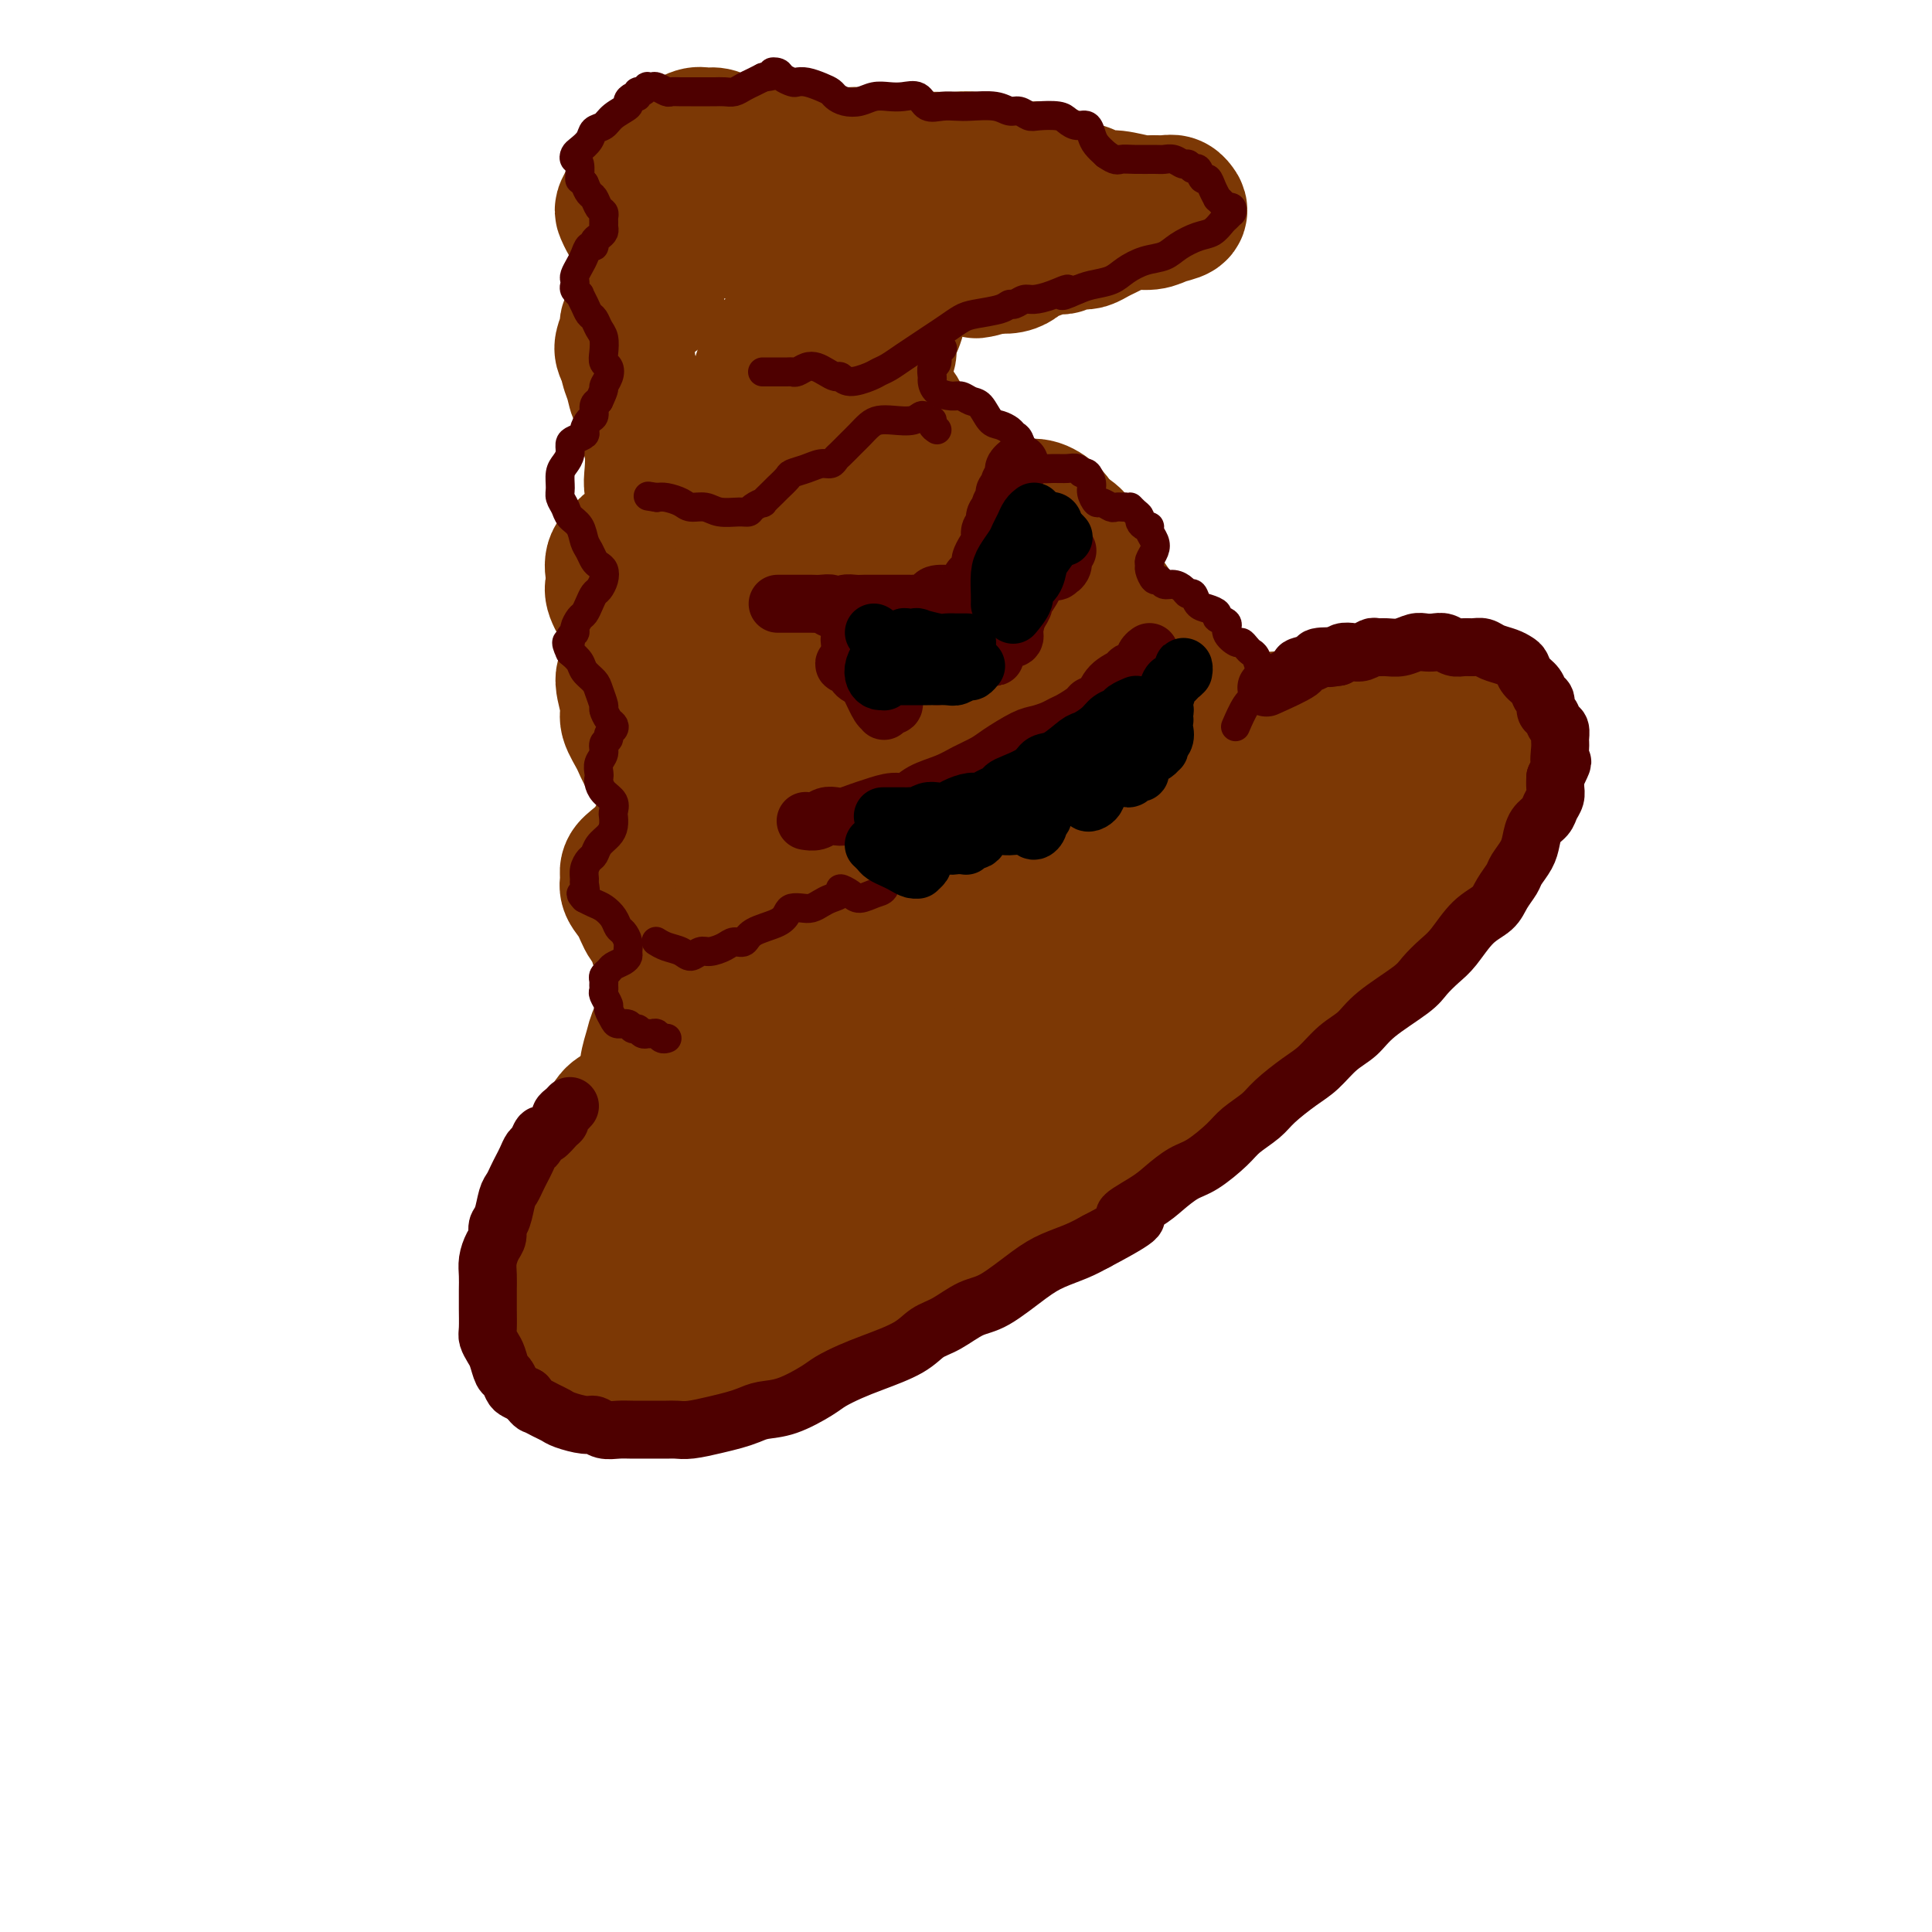<svg viewBox='0 0 400 400' version='1.1' xmlns='http://www.w3.org/2000/svg' xmlns:xlink='http://www.w3.org/1999/xlink'><g fill='none' stroke='rgb(124,56,5)' stroke-width='28' stroke-linecap='round' stroke-linejoin='round'><path d='M144,221c-0.245,0.445 -0.490,0.890 -1,1c-0.510,0.110 -1.284,-0.114 -2,0c-0.716,0.114 -1.375,0.568 -2,1c-0.625,0.432 -1.217,0.844 -2,1c-0.783,0.156 -1.757,0.058 -3,1c-1.243,0.942 -2.754,2.926 -4,4c-1.246,1.074 -2.225,1.238 -3,2c-0.775,0.762 -1.344,2.122 -2,3c-0.656,0.878 -1.398,1.275 -2,2c-0.602,0.725 -1.066,1.777 -2,3c-0.934,1.223 -2.340,2.617 -3,4c-0.660,1.383 -0.574,2.754 -1,4c-0.426,1.246 -1.364,2.367 -2,3c-0.636,0.633 -0.971,0.779 -1,2c-0.029,1.221 0.247,3.518 0,5c-0.247,1.482 -1.015,2.147 -1,3c0.015,0.853 0.815,1.892 1,3c0.185,1.108 -0.246,2.285 0,3c0.246,0.715 1.167,0.968 2,2c0.833,1.032 1.577,2.844 2,4c0.423,1.156 0.525,1.658 1,2c0.475,0.342 1.322,0.526 2,1c0.678,0.474 1.186,1.237 2,2c0.814,0.763 1.935,1.525 3,2c1.065,0.475 2.076,0.664 3,1c0.924,0.336 1.762,0.819 3,1c1.238,0.181 2.876,0.060 4,0c1.124,-0.060 1.734,-0.057 3,0c1.266,0.057 3.187,0.169 5,0c1.813,-0.169 3.518,-0.620 5,-1c1.482,-0.380 2.741,-0.690 4,-1'/><path d='M153,279c4.679,-0.536 2.876,-1.876 4,-3c1.124,-1.124 5.175,-2.031 8,-3c2.825,-0.969 4.423,-1.999 6,-3c1.577,-1.001 3.131,-1.972 5,-3c1.869,-1.028 4.053,-2.112 6,-3c1.947,-0.888 3.659,-1.580 6,-3c2.341,-1.420 5.313,-3.569 8,-5c2.687,-1.431 5.089,-2.143 7,-3c1.911,-0.857 3.331,-1.860 5,-3c1.669,-1.140 3.587,-2.418 6,-4c2.413,-1.582 5.320,-3.468 8,-5c2.680,-1.532 5.133,-2.710 7,-4c1.867,-1.290 3.148,-2.692 5,-4c1.852,-1.308 4.274,-2.520 6,-4c1.726,-1.480 2.756,-3.227 5,-5c2.244,-1.773 5.704,-3.574 8,-5c2.296,-1.426 3.430,-2.479 5,-4c1.570,-1.521 3.578,-3.511 5,-5c1.422,-1.489 2.258,-2.476 4,-4c1.742,-1.524 4.391,-3.584 6,-5c1.609,-1.416 2.179,-2.187 3,-3c0.821,-0.813 1.894,-1.669 3,-3c1.106,-1.331 2.247,-3.136 3,-4c0.753,-0.864 1.119,-0.785 2,-2c0.881,-1.215 2.279,-3.722 3,-5c0.721,-1.278 0.767,-1.325 1,-2c0.233,-0.675 0.654,-1.976 1,-3c0.346,-1.024 0.619,-1.769 1,-3c0.381,-1.231 0.872,-2.947 1,-4c0.128,-1.053 -0.106,-1.444 0,-2c0.106,-0.556 0.553,-1.278 1,-2'/><path d='M292,168c1.225,-3.627 0.288,-2.194 0,-2c-0.288,0.194 0.075,-0.850 0,-2c-0.075,-1.150 -0.587,-2.406 -1,-3c-0.413,-0.594 -0.727,-0.527 -1,-1c-0.273,-0.473 -0.506,-1.485 -1,-2c-0.494,-0.515 -1.250,-0.534 -2,-1c-0.750,-0.466 -1.495,-1.379 -2,-2c-0.505,-0.621 -0.768,-0.951 -1,-1c-0.232,-0.049 -0.431,0.182 -1,0c-0.569,-0.182 -1.508,-0.778 -2,-1c-0.492,-0.222 -0.539,-0.071 -1,0c-0.461,0.071 -1.337,0.060 -2,0c-0.663,-0.060 -1.111,-0.171 -2,0c-0.889,0.171 -2.217,0.622 -3,1c-0.783,0.378 -1.021,0.682 -2,1c-0.979,0.318 -2.699,0.650 -4,1c-1.301,0.350 -2.182,0.716 -3,1c-0.818,0.284 -1.574,0.484 -3,1c-1.426,0.516 -3.522,1.346 -5,2c-1.478,0.654 -2.337,1.132 -4,2c-1.663,0.868 -4.131,2.126 -6,3c-1.869,0.874 -3.139,1.365 -5,2c-1.861,0.635 -4.312,1.415 -6,2c-1.688,0.585 -2.614,0.974 -5,2c-2.386,1.026 -6.232,2.688 -9,4c-2.768,1.312 -4.457,2.275 -6,3c-1.543,0.725 -2.938,1.211 -5,2c-2.062,0.789 -4.790,1.882 -7,3c-2.210,1.118 -3.903,2.263 -7,4c-3.097,1.737 -7.599,4.068 -11,6c-3.401,1.932 -5.700,3.466 -8,5'/><path d='M177,198c-5.317,2.985 -5.610,2.947 -7,4c-1.390,1.053 -3.876,3.197 -7,6c-3.124,2.803 -6.884,6.264 -10,9c-3.116,2.736 -5.586,4.747 -8,7c-2.414,2.253 -4.771,4.748 -7,7c-2.229,2.252 -4.331,4.262 -6,6c-1.669,1.738 -2.905,3.203 -4,5c-1.095,1.797 -2.048,3.926 -3,6c-0.952,2.074 -1.901,4.094 -2,6c-0.099,1.906 0.652,3.697 1,5c0.348,1.303 0.292,2.117 2,3c1.708,0.883 5.179,1.833 8,2c2.821,0.167 4.993,-0.451 8,-1c3.007,-0.549 6.849,-1.030 11,-2c4.151,-0.970 8.612,-2.431 13,-4c4.388,-1.569 8.705,-3.247 16,-7c7.295,-3.753 17.570,-9.580 25,-14c7.430,-4.420 12.015,-7.433 17,-11c4.985,-3.567 10.369,-7.689 15,-11c4.631,-3.311 8.508,-5.811 13,-10c4.492,-4.189 9.599,-10.068 13,-14c3.401,-3.932 5.096,-5.919 6,-8c0.904,-2.081 1.017,-4.256 1,-6c-0.017,-1.744 -0.165,-3.057 -1,-4c-0.835,-0.943 -2.359,-1.516 -4,-2c-1.641,-0.484 -3.400,-0.877 -8,0c-4.600,0.877 -12.042,3.025 -18,5c-5.958,1.975 -10.432,3.777 -15,6c-4.568,2.223 -9.230,4.868 -16,8c-6.770,3.132 -15.649,6.752 -23,11c-7.351,4.248 -13.176,9.124 -19,14'/><path d='M168,214c-5.124,4.153 -8.435,7.535 -12,11c-3.565,3.465 -7.385,7.012 -10,10c-2.615,2.988 -4.026,5.415 -5,8c-0.974,2.585 -1.510,5.327 -1,7c0.510,1.673 2.066,2.277 5,2c2.934,-0.277 7.246,-1.433 11,-3c3.754,-1.567 6.948,-3.544 13,-7c6.052,-3.456 14.960,-8.392 21,-12c6.040,-3.608 9.211,-5.888 13,-9c3.789,-3.112 8.196,-7.057 12,-10c3.804,-2.943 7.007,-4.884 10,-7c2.993,-2.116 5.778,-4.408 7,-7c1.222,-2.592 0.883,-5.483 0,-7c-0.883,-1.517 -2.310,-1.659 -5,-1c-2.690,0.659 -6.645,2.119 -11,4c-4.355,1.881 -9.112,4.184 -14,7c-4.888,2.816 -9.906,6.145 -15,11c-5.094,4.855 -10.263,11.238 -13,15c-2.737,3.762 -3.040,4.905 -3,6c0.040,1.095 0.425,2.143 1,3c0.575,0.857 1.339,1.523 5,0c3.661,-1.523 10.218,-5.236 15,-8c4.782,-2.764 7.788,-4.581 11,-7c3.212,-2.419 6.628,-5.440 9,-8c2.372,-2.560 3.699,-4.657 5,-6c1.301,-1.343 2.574,-1.930 2,-2c-0.574,-0.070 -2.996,0.376 -6,2c-3.004,1.624 -6.589,4.425 -10,7c-3.411,2.575 -6.649,4.924 -10,7c-3.351,2.076 -6.815,3.879 -10,6c-3.185,2.121 -6.093,4.561 -9,7'/><path d='M174,233c-7.295,4.504 -3.034,1.265 -2,0c1.034,-1.265 -1.159,-0.557 -2,-1c-0.841,-0.443 -0.331,-2.037 0,-3c0.331,-0.963 0.483,-1.295 1,-3c0.517,-1.705 1.399,-4.783 2,-7c0.601,-2.217 0.921,-3.575 1,-5c0.079,-1.425 -0.082,-2.918 0,-4c0.082,-1.082 0.407,-1.753 0,-2c-0.407,-0.247 -1.545,-0.071 -2,0c-0.455,0.071 -0.228,0.035 0,0'/><path d='M144,233c-1.098,0.486 -2.197,0.972 -3,1c-0.803,0.028 -1.311,-0.400 -2,-1c-0.689,-0.600 -1.559,-1.370 -2,-2c-0.441,-0.630 -0.455,-1.120 -1,-2c-0.545,-0.880 -1.622,-2.150 -2,-3c-0.378,-0.850 -0.056,-1.280 0,-2c0.056,-0.720 -0.153,-1.730 0,-3c0.153,-1.270 0.668,-2.802 1,-4c0.332,-1.198 0.482,-2.064 1,-3c0.518,-0.936 1.404,-1.943 2,-3c0.596,-1.057 0.903,-2.163 1,-3c0.097,-0.837 -0.017,-1.403 0,-2c0.017,-0.597 0.164,-1.224 0,-2c-0.164,-0.776 -0.638,-1.701 -1,-3c-0.362,-1.299 -0.610,-2.974 -1,-4c-0.390,-1.026 -0.921,-1.405 -1,-2c-0.079,-0.595 0.295,-1.405 0,-2c-0.295,-0.595 -1.257,-0.975 -2,-2c-0.743,-1.025 -1.266,-2.696 -2,-4c-0.734,-1.304 -1.678,-2.240 -2,-3c-0.322,-0.760 -0.021,-1.345 0,-2c0.021,-0.655 -0.236,-1.380 0,-2c0.236,-0.620 0.966,-1.135 2,-2c1.034,-0.865 2.372,-2.081 3,-3c0.628,-0.919 0.547,-1.542 1,-2c0.453,-0.458 1.439,-0.751 2,-1c0.561,-0.249 0.697,-0.453 1,-1c0.303,-0.547 0.772,-1.435 1,-2c0.228,-0.565 0.215,-0.806 0,-1c-0.215,-0.194 -0.633,-0.341 -1,-1c-0.367,-0.659 -0.684,-1.829 -1,-3'/><path d='M138,164c-0.377,-1.260 -0.320,-1.910 -1,-3c-0.680,-1.090 -2.096,-2.621 -3,-4c-0.904,-1.379 -1.297,-2.606 -2,-4c-0.703,-1.394 -1.716,-2.955 -2,-4c-0.284,-1.045 0.163,-1.576 0,-3c-0.163,-1.424 -0.935,-3.743 -1,-5c-0.065,-1.257 0.576,-1.454 1,-2c0.424,-0.546 0.631,-1.442 1,-2c0.369,-0.558 0.899,-0.779 1,-1c0.101,-0.221 -0.229,-0.444 0,-1c0.229,-0.556 1.016,-1.445 1,-2c-0.016,-0.555 -0.835,-0.775 -1,-1c-0.165,-0.225 0.324,-0.455 0,-1c-0.324,-0.545 -1.459,-1.405 -2,-2c-0.541,-0.595 -0.486,-0.925 -1,-2c-0.514,-1.075 -1.595,-2.893 -2,-4c-0.405,-1.107 -0.135,-1.501 0,-2c0.135,-0.499 0.133,-1.103 0,-2c-0.133,-0.897 -0.397,-2.089 0,-3c0.397,-0.911 1.454,-1.542 2,-2c0.546,-0.458 0.581,-0.742 1,-1c0.419,-0.258 1.224,-0.491 2,-1c0.776,-0.509 1.525,-1.295 2,-2c0.475,-0.705 0.677,-1.331 1,-2c0.323,-0.669 0.767,-1.382 1,-2c0.233,-0.618 0.255,-1.141 0,-2c-0.255,-0.859 -0.787,-2.053 -1,-3c-0.213,-0.947 -0.109,-1.645 0,-3c0.109,-1.355 0.222,-3.365 0,-5c-0.222,-1.635 -0.778,-2.896 -1,-4c-0.222,-1.104 -0.111,-2.052 0,-3'/><path d='M134,86c-0.719,-3.864 -1.517,-3.525 -2,-4c-0.483,-0.475 -0.652,-1.764 -1,-3c-0.348,-1.236 -0.873,-2.419 -1,-3c-0.127,-0.581 0.146,-0.560 0,-1c-0.146,-0.440 -0.711,-1.341 -1,-2c-0.289,-0.659 -0.302,-1.076 0,-2c0.302,-0.924 0.920,-2.355 1,-3c0.080,-0.645 -0.378,-0.506 0,-1c0.378,-0.494 1.594,-1.623 2,-2c0.406,-0.377 0.004,-0.003 0,0c-0.004,0.003 0.391,-0.364 1,-1c0.609,-0.636 1.431,-1.539 2,-2c0.569,-0.461 0.886,-0.479 1,-1c0.114,-0.521 0.024,-1.543 0,-2c-0.024,-0.457 0.016,-0.348 0,-1c-0.016,-0.652 -0.088,-2.065 0,-3c0.088,-0.935 0.335,-1.392 0,-2c-0.335,-0.608 -1.254,-1.366 -2,-2c-0.746,-0.634 -1.321,-1.142 -2,-2c-0.679,-0.858 -1.462,-2.064 -2,-3c-0.538,-0.936 -0.831,-1.602 -1,-2c-0.169,-0.398 -0.214,-0.527 0,-1c0.214,-0.473 0.687,-1.290 1,-2c0.313,-0.710 0.465,-1.315 1,-2c0.535,-0.685 1.453,-1.451 2,-2c0.547,-0.549 0.725,-0.881 1,-1c0.275,-0.119 0.648,-0.023 1,0c0.352,0.023 0.682,-0.025 1,0c0.318,0.025 0.624,0.122 1,0c0.376,-0.122 0.822,-0.463 1,-1c0.178,-0.537 0.089,-1.268 0,-2'/><path d='M138,33c1.826,-1.685 1.893,-0.897 2,-1c0.107,-0.103 0.256,-1.096 1,-2c0.744,-0.904 2.084,-1.717 3,-2c0.916,-0.283 1.407,-0.035 2,0c0.593,0.035 1.287,-0.144 2,0c0.713,0.144 1.445,0.612 2,1c0.555,0.388 0.935,0.696 2,1c1.065,0.304 2.817,0.603 4,1c1.183,0.397 1.797,0.891 3,1c1.203,0.109 2.994,-0.167 4,0c1.006,0.167 1.228,0.778 2,1c0.772,0.222 2.094,0.055 3,0c0.906,-0.055 1.394,0.003 2,0c0.606,-0.003 1.328,-0.068 2,0c0.672,0.068 1.293,0.267 2,0c0.707,-0.267 1.499,-1.000 3,-1c1.501,-0.000 3.711,0.732 5,1c1.289,0.268 1.657,0.071 3,0c1.343,-0.071 3.662,-0.015 5,0c1.338,0.015 1.696,-0.011 3,0c1.304,0.011 3.556,0.059 5,0c1.444,-0.059 2.080,-0.226 3,0c0.920,0.226 2.123,0.845 3,1c0.877,0.155 1.428,-0.155 2,0c0.572,0.155 1.163,0.776 2,1c0.837,0.224 1.919,0.053 3,0c1.081,-0.053 2.163,0.013 3,0c0.837,-0.013 1.431,-0.107 2,0c0.569,0.107 1.115,0.413 2,1c0.885,0.587 2.110,1.453 3,2c0.890,0.547 1.445,0.773 2,1'/><path d='M223,39c3.703,1.090 1.960,0.814 2,1c0.040,0.186 1.863,0.835 3,1c1.137,0.165 1.590,-0.153 3,0c1.410,0.153 3.779,0.777 5,1c1.221,0.223 1.293,0.045 2,0c0.707,-0.045 2.048,0.044 3,0c0.952,-0.044 1.514,-0.219 2,0c0.486,0.219 0.897,0.833 1,1c0.103,0.167 -0.100,-0.114 0,0c0.100,0.114 0.504,0.622 0,1c-0.504,0.378 -1.917,0.626 -3,1c-1.083,0.374 -1.837,0.873 -3,1c-1.163,0.127 -2.735,-0.120 -4,0c-1.265,0.120 -2.224,0.607 -3,1c-0.776,0.393 -1.370,0.694 -2,1c-0.630,0.306 -1.298,0.618 -2,1c-0.702,0.382 -1.440,0.835 -2,1c-0.560,0.165 -0.941,0.043 -1,0c-0.059,-0.043 0.206,-0.008 0,0c-0.206,0.008 -0.881,-0.012 -1,0c-0.119,0.012 0.320,0.056 0,0c-0.320,-0.056 -1.400,-0.212 -2,0c-0.600,0.212 -0.722,0.792 -1,1c-0.278,0.208 -0.712,0.045 -1,0c-0.288,-0.045 -0.430,0.029 -1,0c-0.570,-0.029 -1.570,-0.162 -2,0c-0.430,0.162 -0.292,0.618 -1,1c-0.708,0.382 -2.262,0.690 -3,1c-0.738,0.310 -0.660,0.622 -1,1c-0.340,0.378 -1.097,0.822 -2,1c-0.903,0.178 -1.951,0.089 -3,0'/><path d='M206,55c-6.397,1.921 -3.389,0.724 -3,0c0.389,-0.724 -1.841,-0.974 -3,-1c-1.159,-0.026 -1.247,0.172 -2,0c-0.753,-0.172 -2.172,-0.714 -3,-1c-0.828,-0.286 -1.064,-0.314 -1,0c0.064,0.314 0.429,0.971 0,1c-0.429,0.029 -1.650,-0.571 -2,-1c-0.350,-0.429 0.172,-0.688 0,-1c-0.172,-0.312 -1.036,-0.676 -2,-1c-0.964,-0.324 -2.027,-0.609 -3,-1c-0.973,-0.391 -1.857,-0.887 -3,-1c-1.143,-0.113 -2.545,0.159 -4,0c-1.455,-0.159 -2.963,-0.747 -4,-1c-1.037,-0.253 -1.603,-0.169 -2,0c-0.397,0.169 -0.624,0.424 -1,0c-0.376,-0.424 -0.900,-1.526 -1,-2c-0.100,-0.474 0.225,-0.320 0,-1c-0.225,-0.680 -0.999,-2.193 -2,-3c-1.001,-0.807 -2.229,-0.907 -3,-1c-0.771,-0.093 -1.086,-0.180 -2,0c-0.914,0.180 -2.427,0.626 -4,1c-1.573,0.374 -3.207,0.677 -4,1c-0.793,0.323 -0.747,0.667 -1,1c-0.253,0.333 -0.806,0.654 -1,1c-0.194,0.346 -0.029,0.718 0,1c0.029,0.282 -0.077,0.474 0,1c0.077,0.526 0.335,1.387 1,2c0.665,0.613 1.735,0.979 3,1c1.265,0.021 2.725,-0.302 4,0c1.275,0.302 2.364,1.229 4,2c1.636,0.771 3.818,1.385 6,2'/><path d='M173,54c3.620,1.124 4.168,1.434 5,2c0.832,0.566 1.946,1.387 3,2c1.054,0.613 2.049,1.018 3,2c0.951,0.982 1.859,2.541 2,4c0.141,1.459 -0.484,2.817 -1,4c-0.516,1.183 -0.924,2.190 -1,3c-0.076,0.810 0.179,1.424 0,2c-0.179,0.576 -0.791,1.114 -1,2c-0.209,0.886 -0.015,2.121 0,3c0.015,0.879 -0.151,1.403 0,2c0.151,0.597 0.618,1.266 1,2c0.382,0.734 0.680,1.534 1,2c0.320,0.466 0.662,0.597 1,1c0.338,0.403 0.671,1.077 1,2c0.329,0.923 0.655,2.094 1,3c0.345,0.906 0.711,1.548 1,2c0.289,0.452 0.501,0.713 1,1c0.499,0.287 1.284,0.601 2,1c0.716,0.399 1.362,0.883 2,1c0.638,0.117 1.269,-0.135 2,0c0.731,0.135 1.561,0.656 2,1c0.439,0.344 0.487,0.512 1,1c0.513,0.488 1.491,1.297 2,2c0.509,0.703 0.548,1.299 1,2c0.452,0.701 1.317,1.507 2,2c0.683,0.493 1.185,0.674 2,1c0.815,0.326 1.945,0.797 3,1c1.055,0.203 2.035,0.137 3,0c0.965,-0.137 1.914,-0.345 3,0c1.086,0.345 2.310,1.241 3,2c0.690,0.759 0.845,1.379 1,2'/><path d='M219,109c5.122,3.059 3.428,2.708 3,3c-0.428,0.292 0.409,1.229 1,2c0.591,0.771 0.935,1.376 1,2c0.065,0.624 -0.148,1.269 0,2c0.148,0.731 0.656,1.550 1,2c0.344,0.450 0.525,0.533 1,1c0.475,0.467 1.244,1.318 2,2c0.756,0.682 1.497,1.195 2,2c0.503,0.805 0.766,1.901 1,3c0.234,1.099 0.437,2.199 1,3c0.563,0.801 1.484,1.303 2,2c0.516,0.697 0.626,1.591 1,2c0.374,0.409 1.010,0.334 2,1c0.990,0.666 2.333,2.075 3,3c0.667,0.925 0.657,1.368 1,2c0.343,0.632 1.037,1.452 2,2c0.963,0.548 2.195,0.823 3,1c0.805,0.177 1.185,0.256 2,1c0.815,0.744 2.067,2.153 3,3c0.933,0.847 1.548,1.131 2,2c0.452,0.869 0.741,2.323 1,3c0.259,0.677 0.490,0.577 1,1c0.510,0.423 1.301,1.369 2,2c0.699,0.631 1.308,0.945 2,1c0.692,0.055 1.469,-0.150 2,0c0.531,0.150 0.816,0.656 1,1c0.184,0.344 0.268,0.526 0,1c-0.268,0.474 -0.886,1.240 -1,2c-0.114,0.760 0.277,1.512 0,2c-0.277,0.488 -1.222,0.711 -2,1c-0.778,0.289 -1.389,0.645 -2,1'/><path d='M257,165c-1.027,1.579 -1.595,1.527 -2,2c-0.405,0.473 -0.648,1.472 -1,2c-0.352,0.528 -0.812,0.586 -1,1c-0.188,0.414 -0.102,1.183 0,2c0.102,0.817 0.220,1.681 0,2c-0.220,0.319 -0.777,0.091 -1,0c-0.223,-0.091 -0.111,-0.046 0,0'/><path d='M243,157c0.047,0.059 0.095,0.118 0,0c-0.095,-0.118 -0.331,-0.414 0,-1c0.331,-0.586 1.229,-1.464 2,-2c0.771,-0.536 1.414,-0.730 2,-1c0.586,-0.270 1.116,-0.616 2,-1c0.884,-0.384 2.123,-0.806 3,-1c0.877,-0.194 1.392,-0.160 3,0c1.608,0.160 4.310,0.445 6,0c1.690,-0.445 2.368,-1.622 3,-2c0.632,-0.378 1.219,0.042 2,0c0.781,-0.042 1.757,-0.546 3,-1c1.243,-0.454 2.754,-0.857 4,-1c1.246,-0.143 2.228,-0.024 3,0c0.772,0.024 1.332,-0.046 2,0c0.668,0.046 1.442,0.208 2,0c0.558,-0.208 0.900,-0.785 2,-1c1.100,-0.215 2.959,-0.069 4,0c1.041,0.069 1.266,0.061 2,0c0.734,-0.061 1.978,-0.176 3,0c1.022,0.176 1.821,0.643 3,1c1.179,0.357 2.739,0.606 4,1c1.261,0.394 2.222,0.935 3,1c0.778,0.065 1.374,-0.344 2,0c0.626,0.344 1.282,1.443 2,2c0.718,0.557 1.500,0.572 2,1c0.500,0.428 0.720,1.270 1,2c0.280,0.730 0.622,1.347 1,2c0.378,0.653 0.792,1.340 1,2c0.208,0.660 0.210,1.293 0,2c-0.210,0.707 -0.631,1.488 -1,2c-0.369,0.512 -0.684,0.756 -1,1'/><path d='M308,163c-0.479,1.123 -0.677,1.430 -1,2c-0.323,0.570 -0.771,1.401 -1,2c-0.229,0.599 -0.238,0.965 -1,2c-0.762,1.035 -2.277,2.739 -3,4c-0.723,1.261 -0.655,2.078 -1,3c-0.345,0.922 -1.104,1.950 -2,3c-0.896,1.050 -1.931,2.121 -3,3c-1.069,0.879 -2.174,1.565 -4,3c-1.826,1.435 -4.374,3.618 -6,5c-1.626,1.382 -2.329,1.963 -4,3c-1.671,1.037 -4.308,2.531 -6,4c-1.692,1.469 -2.437,2.913 -5,5c-2.563,2.087 -6.944,4.818 -10,7c-3.056,2.182 -4.786,3.814 -7,6c-2.214,2.186 -4.912,4.926 -7,7c-2.088,2.074 -3.564,3.484 -7,6c-3.436,2.516 -8.831,6.139 -13,9c-4.169,2.861 -7.114,4.958 -10,7c-2.886,2.042 -5.715,4.027 -9,6c-3.285,1.973 -7.025,3.934 -10,6c-2.975,2.066 -5.184,4.238 -9,7c-3.816,2.762 -9.239,6.116 -13,8c-3.761,1.884 -5.861,2.299 -7,3c-1.139,0.701 -1.316,1.689 -2,2c-0.684,0.311 -1.876,-0.056 -3,0c-1.124,0.056 -2.182,0.534 -1,-2c1.182,-2.534 4.604,-8.080 7,-12c2.396,-3.920 3.766,-6.216 6,-9c2.234,-2.784 5.332,-6.057 8,-9c2.668,-2.943 4.905,-5.555 9,-10c4.095,-4.445 10.047,-10.722 16,-17'/><path d='M209,217c6.905,-7.557 7.667,-8.449 10,-11c2.333,-2.551 6.236,-6.760 9,-10c2.764,-3.240 4.388,-5.510 6,-9c1.612,-3.490 3.211,-8.201 4,-11c0.789,-2.799 0.768,-3.687 0,-5c-0.768,-1.313 -2.284,-3.052 -4,-4c-1.716,-0.948 -3.631,-1.106 -6,-1c-2.369,0.106 -5.191,0.476 -11,3c-5.809,2.524 -14.604,7.201 -21,11c-6.396,3.799 -10.392,6.719 -14,9c-3.608,2.281 -6.829,3.923 -9,5c-2.171,1.077 -3.293,1.590 -3,1c0.293,-0.590 2.002,-2.284 4,-4c1.998,-1.716 4.285,-3.454 7,-6c2.715,-2.546 5.856,-5.900 9,-9c3.144,-3.100 6.289,-5.945 9,-9c2.711,-3.055 4.987,-6.321 7,-9c2.013,-2.679 3.765,-4.773 4,-6c0.235,-1.227 -1.045,-1.587 -3,-1c-1.955,0.587 -4.585,2.123 -8,4c-3.415,1.877 -7.617,4.096 -14,8c-6.383,3.904 -14.948,9.493 -20,13c-5.052,3.507 -6.589,4.934 -8,6c-1.411,1.066 -2.694,1.772 -3,2c-0.306,0.228 0.366,-0.024 2,-1c1.634,-0.976 4.229,-2.678 8,-6c3.771,-3.322 8.718,-8.263 14,-13c5.282,-4.737 10.900,-9.270 15,-13c4.100,-3.730 6.681,-6.658 9,-9c2.319,-2.342 4.377,-4.098 5,-5c0.623,-0.902 -0.188,-0.951 -1,-1'/><path d='M206,136c6.629,-6.674 -2.800,0.640 -9,5c-6.200,4.360 -9.171,5.765 -14,9c-4.829,3.235 -11.516,8.301 -16,12c-4.484,3.699 -6.766,6.030 -9,8c-2.234,1.970 -4.421,3.577 -5,4c-0.579,0.423 0.451,-0.338 2,-2c1.549,-1.662 3.617,-4.224 6,-7c2.383,-2.776 5.081,-5.765 8,-10c2.919,-4.235 6.058,-9.715 9,-14c2.942,-4.285 5.689,-7.373 7,-10c1.311,-2.627 1.188,-4.791 1,-6c-0.188,-1.209 -0.441,-1.462 -1,-2c-0.559,-0.538 -1.423,-1.360 -4,-1c-2.577,0.360 -6.866,1.904 -10,3c-3.134,1.096 -5.113,1.745 -7,2c-1.887,0.255 -3.680,0.115 -5,-1c-1.320,-1.115 -2.165,-3.206 -3,-5c-0.835,-1.794 -1.661,-3.292 -2,-7c-0.339,-3.708 -0.192,-9.628 0,-14c0.192,-4.372 0.430,-7.198 1,-10c0.570,-2.802 1.471,-5.582 2,-8c0.529,-2.418 0.685,-4.475 1,-6c0.315,-1.525 0.789,-2.518 1,-3c0.211,-0.482 0.159,-0.454 0,0c-0.159,0.454 -0.426,1.335 -1,3c-0.574,1.665 -1.454,4.115 -2,9c-0.546,4.885 -0.757,12.204 -1,21c-0.243,8.796 -0.519,19.069 0,28c0.519,8.931 1.832,16.520 3,22c1.168,5.480 2.191,8.851 3,11c0.809,2.149 1.405,3.074 2,4'/><path d='M163,171c1.456,5.396 1.096,0.384 1,-3c-0.096,-3.384 0.072,-5.142 0,-8c-0.072,-2.858 -0.384,-6.816 -1,-12c-0.616,-5.184 -1.535,-11.595 -2,-17c-0.465,-5.405 -0.476,-9.806 -1,-17c-0.524,-7.194 -1.562,-17.181 -2,-23c-0.438,-5.819 -0.276,-7.469 0,-9c0.276,-1.531 0.668,-2.944 1,-4c0.332,-1.056 0.605,-1.755 2,1c1.395,2.755 3.911,8.963 6,15c2.089,6.037 3.750,11.902 6,19c2.250,7.098 5.088,15.430 8,21c2.912,5.570 5.898,8.379 9,11c3.102,2.621 6.318,5.053 8,6c1.682,0.947 1.828,0.408 2,0c0.172,-0.408 0.368,-0.686 0,-2c-0.368,-1.314 -1.301,-3.663 -2,-6c-0.699,-2.337 -1.164,-4.660 -2,-9c-0.836,-4.340 -2.044,-10.695 -3,-15c-0.956,-4.305 -1.659,-6.560 -2,-8c-0.341,-1.440 -0.319,-2.065 0,-2c0.319,0.065 0.934,0.818 3,4c2.066,3.182 5.583,8.791 9,14c3.417,5.209 6.732,10.017 10,13c3.268,2.983 6.487,4.140 9,5c2.513,0.860 4.321,1.422 6,2c1.679,0.578 3.229,1.171 4,1c0.771,-0.171 0.763,-1.108 0,-2c-0.763,-0.892 -2.282,-1.740 -4,-3c-1.718,-1.260 -3.634,-2.931 -6,-5c-2.366,-2.069 -5.183,-4.534 -8,-7'/><path d='M214,131c-4.176,-4.323 -5.616,-6.630 -9,-10c-3.384,-3.370 -8.712,-7.803 -12,-10c-3.288,-2.197 -4.535,-2.159 -6,-2c-1.465,0.159 -3.146,0.437 -4,1c-0.854,0.563 -0.881,1.410 0,3c0.881,1.590 2.669,3.925 5,6c2.331,2.075 5.206,3.892 8,6c2.794,2.108 5.508,4.506 8,7c2.492,2.494 4.762,5.083 8,8c3.238,2.917 7.443,6.163 10,8c2.557,1.837 3.464,2.265 4,3c0.536,0.735 0.700,1.778 1,2c0.300,0.222 0.736,-0.376 1,-1c0.264,-0.624 0.355,-1.273 0,-3c-0.355,-1.727 -1.157,-4.530 -2,-6c-0.843,-1.470 -1.729,-1.605 -3,-1c-1.271,0.605 -2.929,1.951 -5,4c-2.071,2.049 -4.556,4.801 -7,8c-2.444,3.199 -4.849,6.844 -9,12c-4.151,5.156 -10.049,11.822 -14,16c-3.951,4.178 -5.957,5.869 -8,7c-2.043,1.131 -4.124,1.702 -6,2c-1.876,0.298 -3.548,0.323 -5,0c-1.452,-0.323 -2.686,-0.993 -4,-2c-1.314,-1.007 -2.709,-2.349 -4,-3c-1.291,-0.651 -2.479,-0.610 -3,0c-0.521,0.610 -0.374,1.788 -1,3c-0.626,1.212 -2.023,2.459 -3,4c-0.977,1.541 -1.532,3.376 -2,4c-0.468,0.624 -0.848,0.035 -1,0c-0.152,-0.035 -0.076,0.482 0,1'/><path d='M151,198c-0.932,2.246 0.240,1.860 1,2c0.760,0.140 1.110,0.806 2,2c0.890,1.194 2.322,2.916 3,4c0.678,1.084 0.602,1.530 1,2c0.398,0.470 1.270,0.963 2,1c0.730,0.037 1.319,-0.382 2,-1c0.681,-0.618 1.452,-1.436 2,-2c0.548,-0.564 0.871,-0.876 1,-1c0.129,-0.124 0.065,-0.062 0,0'/></g>
<g fill='none' stroke='rgb(78,0,0)' stroke-width='12' stroke-linecap='round' stroke-linejoin='round'><path d='M118,229c-0.305,0.336 -0.610,0.673 -1,1c-0.390,0.327 -0.864,0.646 -1,1c-0.136,0.354 0.066,0.743 0,1c-0.066,0.257 -0.399,0.383 -1,1c-0.601,0.617 -1.470,1.726 -2,2c-0.530,0.274 -0.719,-0.289 -1,0c-0.281,0.289 -0.653,1.428 -1,2c-0.347,0.572 -0.670,0.576 -1,1c-0.330,0.424 -0.666,1.266 -1,2c-0.334,0.734 -0.667,1.359 -1,2c-0.333,0.641 -0.668,1.298 -1,2c-0.332,0.702 -0.663,1.448 -1,2c-0.337,0.552 -0.682,0.909 -1,2c-0.318,1.091 -0.611,2.914 -1,4c-0.389,1.086 -0.875,1.434 -1,2c-0.125,0.566 0.110,1.348 0,2c-0.110,0.652 -0.565,1.172 -1,2c-0.435,0.828 -0.849,1.963 -1,3c-0.151,1.037 -0.040,1.976 0,3c0.040,1.024 0.010,2.133 0,3c-0.010,0.867 0.000,1.493 0,2c-0.000,0.507 -0.011,0.897 0,2c0.011,1.103 0.044,2.919 0,4c-0.044,1.081 -0.167,1.426 0,2c0.167,0.574 0.622,1.376 1,2c0.378,0.624 0.678,1.070 1,2c0.322,0.930 0.666,2.343 1,3c0.334,0.657 0.656,0.558 1,1c0.344,0.442 0.708,1.427 1,2c0.292,0.573 0.512,0.735 1,1c0.488,0.265 1.244,0.632 2,1'/><path d='M109,289c1.442,1.952 1.549,1.834 2,2c0.451,0.166 1.248,0.618 2,1c0.752,0.382 1.461,0.695 2,1c0.539,0.305 0.910,0.604 2,1c1.090,0.396 2.899,0.891 4,1c1.101,0.109 1.495,-0.167 2,0c0.505,0.167 1.122,0.777 2,1c0.878,0.223 2.017,0.060 3,0c0.983,-0.060 1.812,-0.015 3,0c1.188,0.015 2.736,0.001 4,0c1.264,-0.001 2.242,0.011 3,0c0.758,-0.011 1.294,-0.044 2,0c0.706,0.044 1.580,0.166 3,0c1.420,-0.166 3.385,-0.620 5,-1c1.615,-0.380 2.880,-0.686 4,-1c1.120,-0.314 2.094,-0.636 3,-1c0.906,-0.364 1.743,-0.769 3,-1c1.257,-0.231 2.934,-0.288 5,-1c2.066,-0.712 4.520,-2.080 6,-3c1.480,-0.920 1.984,-1.391 3,-2c1.016,-0.609 2.542,-1.355 4,-2c1.458,-0.645 2.847,-1.188 5,-2c2.153,-0.812 5.069,-1.891 7,-3c1.931,-1.109 2.876,-2.247 4,-3c1.124,-0.753 2.428,-1.122 4,-2c1.572,-0.878 3.414,-2.266 5,-3c1.586,-0.734 2.917,-0.816 5,-2c2.083,-1.184 4.919,-3.472 7,-5c2.081,-1.528 3.406,-2.296 5,-3c1.594,-0.704 3.455,-1.344 5,-2c1.545,-0.656 2.772,-1.328 4,-2'/><path d='M227,257c12.770,-6.711 7.194,-4.990 6,-5c-1.194,-0.010 1.994,-1.753 4,-3c2.006,-1.247 2.829,-2.000 4,-3c1.171,-1.000 2.691,-2.249 4,-3c1.309,-0.751 2.407,-1.004 4,-2c1.593,-0.996 3.682,-2.735 5,-4c1.318,-1.265 1.864,-2.056 3,-3c1.136,-0.944 2.862,-2.041 4,-3c1.138,-0.959 1.687,-1.778 3,-3c1.313,-1.222 3.390,-2.846 5,-4c1.610,-1.154 2.753,-1.839 4,-3c1.247,-1.161 2.598,-2.800 4,-4c1.402,-1.200 2.854,-1.963 4,-3c1.146,-1.037 1.986,-2.348 4,-4c2.014,-1.652 5.202,-3.646 7,-5c1.798,-1.354 2.204,-2.067 3,-3c0.796,-0.933 1.980,-2.087 3,-3c1.020,-0.913 1.874,-1.585 3,-3c1.126,-1.415 2.524,-3.571 4,-5c1.476,-1.429 3.029,-2.129 4,-3c0.971,-0.871 1.360,-1.913 2,-3c0.640,-1.087 1.533,-2.220 2,-3c0.467,-0.780 0.510,-1.206 1,-2c0.490,-0.794 1.426,-1.956 2,-3c0.574,-1.044 0.784,-1.970 1,-3c0.216,-1.030 0.436,-2.163 1,-3c0.564,-0.837 1.472,-1.379 2,-2c0.528,-0.621 0.678,-1.321 1,-2c0.322,-0.679 0.818,-1.337 1,-2c0.182,-0.663 0.052,-1.332 0,-2c-0.052,-0.668 -0.026,-1.334 0,-2'/><path d='M322,161c2.237,-4.699 1.328,-2.946 1,-3c-0.328,-0.054 -0.077,-1.917 0,-3c0.077,-1.083 -0.022,-1.388 0,-2c0.022,-0.612 0.164,-1.530 0,-2c-0.164,-0.470 -0.636,-0.492 -1,-1c-0.364,-0.508 -0.621,-1.501 -1,-2c-0.379,-0.499 -0.879,-0.504 -1,-1c-0.121,-0.496 0.136,-1.485 0,-2c-0.136,-0.515 -0.666,-0.558 -1,-1c-0.334,-0.442 -0.473,-1.284 -1,-2c-0.527,-0.716 -1.443,-1.305 -2,-2c-0.557,-0.695 -0.754,-1.497 -1,-2c-0.246,-0.503 -0.541,-0.709 -1,-1c-0.459,-0.291 -1.081,-0.667 -2,-1c-0.919,-0.333 -2.133,-0.624 -3,-1c-0.867,-0.376 -1.387,-0.836 -2,-1c-0.613,-0.164 -1.319,-0.030 -2,0c-0.681,0.030 -1.337,-0.044 -2,0c-0.663,0.044 -1.331,0.207 -2,0c-0.669,-0.207 -1.337,-0.784 -2,-1c-0.663,-0.216 -1.322,-0.072 -2,0c-0.678,0.072 -1.376,0.072 -2,0c-0.624,-0.072 -1.175,-0.216 -2,0c-0.825,0.216 -1.926,0.794 -3,1c-1.074,0.206 -2.122,0.041 -3,0c-0.878,-0.041 -1.587,0.041 -2,0c-0.413,-0.041 -0.531,-0.204 -1,0c-0.469,0.204 -1.291,0.776 -2,1c-0.709,0.224 -1.306,0.099 -2,0c-0.694,-0.099 -1.484,-0.171 -2,0c-0.516,0.171 -0.758,0.586 -1,1'/><path d='M277,136c-3.140,0.476 -0.989,0.167 -1,0c-0.011,-0.167 -2.183,-0.191 -3,0c-0.817,0.191 -0.280,0.598 -1,1c-0.720,0.402 -2.698,0.798 -3,1c-0.302,0.202 1.073,0.208 0,1c-1.073,0.792 -4.592,2.369 -6,3c-1.408,0.631 -0.704,0.315 0,0'/></g>
<g fill='none' stroke='rgb(78,0,0)' stroke-width='6' stroke-linecap='round' stroke-linejoin='round'><path d='M138,215c0.089,-0.030 0.177,-0.061 0,0c-0.177,0.061 -0.621,0.212 -1,0c-0.379,-0.212 -0.693,-0.788 -1,-1c-0.307,-0.212 -0.607,-0.061 -1,0c-0.393,0.061 -0.879,0.031 -1,0c-0.121,-0.031 0.123,-0.065 0,0c-0.123,0.065 -0.614,0.228 -1,0c-0.386,-0.228 -0.666,-0.848 -1,-1c-0.334,-0.152 -0.720,0.162 -1,0c-0.280,-0.162 -0.452,-0.802 -1,-1c-0.548,-0.198 -1.471,0.045 -2,0c-0.529,-0.045 -0.664,-0.379 -1,-1c-0.336,-0.621 -0.875,-1.528 -1,-2c-0.125,-0.472 0.163,-0.508 0,-1c-0.163,-0.492 -0.777,-1.441 -1,-2c-0.223,-0.559 -0.057,-0.727 0,-1c0.057,-0.273 0.003,-0.651 0,-1c-0.003,-0.349 0.044,-0.671 0,-1c-0.044,-0.329 -0.180,-0.666 0,-1c0.180,-0.334 0.675,-0.666 1,-1c0.325,-0.334 0.480,-0.670 1,-1c0.520,-0.330 1.404,-0.656 2,-1c0.596,-0.344 0.903,-0.707 1,-1c0.097,-0.293 -0.015,-0.515 0,-1c0.015,-0.485 0.156,-1.233 0,-2c-0.156,-0.767 -0.608,-1.553 -1,-2c-0.392,-0.447 -0.724,-0.553 -1,-1c-0.276,-0.447 -0.497,-1.233 -1,-2c-0.503,-0.767 -1.289,-1.514 -2,-2c-0.711,-0.486 -1.346,-0.710 -2,-1c-0.654,-0.290 -1.327,-0.645 -2,-1'/><path d='M121,186c-1.391,-1.507 -0.370,-0.775 0,-1c0.370,-0.225 0.088,-1.407 0,-2c-0.088,-0.593 0.017,-0.596 0,-1c-0.017,-0.404 -0.156,-1.211 0,-2c0.156,-0.789 0.606,-1.562 1,-2c0.394,-0.438 0.733,-0.541 1,-1c0.267,-0.459 0.463,-1.274 1,-2c0.537,-0.726 1.413,-1.363 2,-2c0.587,-0.637 0.883,-1.273 1,-2c0.117,-0.727 0.056,-1.547 0,-2c-0.056,-0.453 -0.106,-0.541 0,-1c0.106,-0.459 0.368,-1.288 0,-2c-0.368,-0.712 -1.368,-1.307 -2,-2c-0.632,-0.693 -0.897,-1.484 -1,-2c-0.103,-0.516 -0.043,-0.758 0,-1c0.043,-0.242 0.068,-0.485 0,-1c-0.068,-0.515 -0.229,-1.304 0,-2c0.229,-0.696 0.850,-1.300 1,-2c0.150,-0.700 -0.169,-1.497 0,-2c0.169,-0.503 0.827,-0.711 1,-1c0.173,-0.289 -0.140,-0.659 0,-1c0.140,-0.341 0.732,-0.653 1,-1c0.268,-0.347 0.212,-0.730 0,-1c-0.212,-0.270 -0.581,-0.428 -1,-1c-0.419,-0.572 -0.890,-1.557 -1,-2c-0.110,-0.443 0.140,-0.345 0,-1c-0.140,-0.655 -0.670,-2.062 -1,-3c-0.330,-0.938 -0.460,-1.406 -1,-2c-0.540,-0.594 -1.492,-1.314 -2,-2c-0.508,-0.686 -0.574,-1.339 -1,-2c-0.426,-0.661 -1.213,-1.331 -2,-2'/><path d='M118,135c-1.375,-2.882 -0.313,-2.085 0,-2c0.313,0.085 -0.123,-0.540 0,-1c0.123,-0.460 0.807,-0.756 1,-1c0.193,-0.244 -0.103,-0.436 0,-1c0.103,-0.564 0.605,-1.498 1,-2c0.395,-0.502 0.684,-0.571 1,-1c0.316,-0.429 0.660,-1.218 1,-2c0.340,-0.782 0.677,-1.558 1,-2c0.323,-0.442 0.634,-0.551 1,-1c0.366,-0.449 0.789,-1.237 1,-2c0.211,-0.763 0.211,-1.502 0,-2c-0.211,-0.498 -0.633,-0.756 -1,-1c-0.367,-0.244 -0.680,-0.474 -1,-1c-0.320,-0.526 -0.649,-1.348 -1,-2c-0.351,-0.652 -0.725,-1.133 -1,-2c-0.275,-0.867 -0.452,-2.118 -1,-3c-0.548,-0.882 -1.468,-1.395 -2,-2c-0.532,-0.605 -0.676,-1.303 -1,-2c-0.324,-0.697 -0.829,-1.394 -1,-2c-0.171,-0.606 -0.008,-1.122 0,-2c0.008,-0.878 -0.140,-2.119 0,-3c0.140,-0.881 0.567,-1.402 1,-2c0.433,-0.598 0.872,-1.272 1,-2c0.128,-0.728 -0.054,-1.508 0,-2c0.054,-0.492 0.344,-0.694 1,-1c0.656,-0.306 1.678,-0.716 2,-1c0.322,-0.284 -0.054,-0.444 0,-1c0.054,-0.556 0.540,-1.510 1,-2c0.460,-0.490 0.893,-0.517 1,-1c0.107,-0.483 -0.112,-1.424 0,-2c0.112,-0.576 0.556,-0.788 1,-1'/><path d='M124,83c1.408,-2.908 0.927,-2.679 1,-3c0.073,-0.321 0.700,-1.192 1,-2c0.300,-0.808 0.274,-1.553 0,-2c-0.274,-0.447 -0.794,-0.596 -1,-1c-0.206,-0.404 -0.097,-1.063 0,-2c0.097,-0.937 0.181,-2.151 0,-3c-0.181,-0.849 -0.627,-1.331 -1,-2c-0.373,-0.669 -0.673,-1.523 -1,-2c-0.327,-0.477 -0.680,-0.576 -1,-1c-0.320,-0.424 -0.608,-1.174 -1,-2c-0.392,-0.826 -0.890,-1.727 -1,-2c-0.110,-0.273 0.166,0.082 0,0c-0.166,-0.082 -0.774,-0.603 -1,-1c-0.226,-0.397 -0.072,-0.672 0,-1c0.072,-0.328 0.060,-0.708 0,-1c-0.060,-0.292 -0.170,-0.494 0,-1c0.170,-0.506 0.619,-1.315 1,-2c0.381,-0.685 0.693,-1.244 1,-2c0.307,-0.756 0.608,-1.708 1,-2c0.392,-0.292 0.876,0.076 1,0c0.124,-0.076 -0.110,-0.598 0,-1c0.110,-0.402 0.565,-0.685 1,-1c0.435,-0.315 0.849,-0.662 1,-1c0.151,-0.338 0.037,-0.667 0,-1c-0.037,-0.333 0.001,-0.671 0,-1c-0.001,-0.329 -0.042,-0.651 0,-1c0.042,-0.349 0.166,-0.726 0,-1c-0.166,-0.274 -0.622,-0.445 -1,-1c-0.378,-0.555 -0.679,-1.496 -1,-2c-0.321,-0.504 -0.663,-0.573 -1,-1c-0.337,-0.427 -0.668,-1.214 -1,-2'/><path d='M121,38c-0.861,-1.140 -1.013,-0.490 -1,-1c0.013,-0.510 0.193,-2.181 0,-3c-0.193,-0.819 -0.757,-0.787 -1,-1c-0.243,-0.213 -0.164,-0.672 0,-1c0.164,-0.328 0.412,-0.524 1,-1c0.588,-0.476 1.514,-1.230 2,-2c0.486,-0.770 0.532,-1.554 1,-2c0.468,-0.446 1.358,-0.554 2,-1c0.642,-0.446 1.038,-1.229 2,-2c0.962,-0.771 2.492,-1.531 3,-2c0.508,-0.469 -0.005,-0.646 0,-1c0.005,-0.354 0.527,-0.883 1,-1c0.473,-0.117 0.896,0.179 1,0c0.104,-0.179 -0.113,-0.832 0,-1c0.113,-0.168 0.554,0.150 1,0c0.446,-0.150 0.897,-0.769 1,-1c0.103,-0.231 -0.142,-0.076 0,0c0.142,0.076 0.671,0.073 1,0c0.329,-0.073 0.458,-0.216 1,0c0.542,0.216 1.496,0.790 2,1c0.504,0.210 0.559,0.056 1,0c0.441,-0.056 1.269,-0.015 2,0c0.731,0.015 1.365,0.004 2,0c0.635,-0.004 1.272,-0.000 2,0c0.728,0.000 1.546,-0.003 2,0c0.454,0.003 0.544,0.012 1,0c0.456,-0.012 1.277,-0.045 2,0c0.723,0.045 1.348,0.167 2,0c0.652,-0.167 1.329,-0.622 2,-1c0.671,-0.378 1.334,-0.679 2,-1c0.666,-0.321 1.333,-0.660 2,-1'/><path d='M158,16c4.113,-0.524 2.397,-0.834 2,-1c-0.397,-0.166 0.526,-0.189 1,0c0.474,0.189 0.501,0.589 1,1c0.499,0.411 1.472,0.831 2,1c0.528,0.169 0.613,0.087 1,0c0.387,-0.087 1.075,-0.177 2,0c0.925,0.177 2.085,0.623 3,1c0.915,0.377 1.585,0.686 2,1c0.415,0.314 0.575,0.634 1,1c0.425,0.366 1.114,0.778 2,1c0.886,0.222 1.971,0.254 3,0c1.029,-0.254 2.004,-0.792 3,-1c0.996,-0.208 2.013,-0.084 3,0c0.987,0.084 1.945,0.127 3,0c1.055,-0.127 2.209,-0.426 3,0c0.791,0.426 1.219,1.577 2,2c0.781,0.423 1.914,0.117 3,0c1.086,-0.117 2.125,-0.047 3,0c0.875,0.047 1.586,0.069 3,0c1.414,-0.069 3.532,-0.228 5,0c1.468,0.228 2.288,0.845 3,1c0.712,0.155 1.317,-0.152 2,0c0.683,0.152 1.443,0.763 2,1c0.557,0.237 0.913,0.100 2,0c1.087,-0.100 2.907,-0.165 4,0c1.093,0.165 1.458,0.558 2,1c0.542,0.442 1.261,0.933 2,1c0.739,0.067 1.497,-0.291 2,0c0.503,0.291 0.751,1.232 1,2c0.249,0.768 0.500,1.362 1,2c0.500,0.638 1.250,1.319 2,2'/><path d='M229,32c2.103,1.464 2.359,1.123 3,1c0.641,-0.123 1.667,-0.029 3,0c1.333,0.029 2.973,-0.007 4,0c1.027,0.007 1.441,0.059 2,0c0.559,-0.059 1.263,-0.228 2,0c0.737,0.228 1.507,0.854 2,1c0.493,0.146 0.710,-0.187 1,0c0.290,0.187 0.655,0.893 1,1c0.345,0.107 0.671,-0.384 1,0c0.329,0.384 0.662,1.643 1,2c0.338,0.357 0.682,-0.189 1,0c0.318,0.189 0.611,1.112 1,2c0.389,0.888 0.874,1.741 1,2c0.126,0.259 -0.106,-0.075 0,0c0.106,0.075 0.550,0.560 1,1c0.450,0.440 0.906,0.835 1,1c0.094,0.165 -0.174,0.100 0,0c0.174,-0.100 0.790,-0.235 1,0c0.210,0.235 0.012,0.840 0,1c-0.012,0.160 0.161,-0.127 0,0c-0.161,0.127 -0.655,0.667 -1,1c-0.345,0.333 -0.542,0.460 -1,1c-0.458,0.540 -1.178,1.492 -2,2c-0.822,0.508 -1.746,0.573 -3,1c-1.254,0.427 -2.838,1.217 -4,2c-1.162,0.783 -1.904,1.558 -3,2c-1.096,0.442 -2.548,0.552 -4,1c-1.452,0.448 -2.905,1.233 -4,2c-1.095,0.767 -1.833,1.514 -3,2c-1.167,0.486 -2.762,0.710 -4,1c-1.238,0.290 -2.119,0.645 -3,1'/><path d='M223,60c-5.280,2.432 -2.479,0.512 -2,0c0.479,-0.512 -1.363,0.384 -3,1c-1.637,0.616 -3.069,0.953 -4,1c-0.931,0.047 -1.362,-0.194 -2,0c-0.638,0.194 -1.482,0.825 -2,1c-0.518,0.175 -0.708,-0.105 -1,0c-0.292,0.105 -0.686,0.594 -2,1c-1.314,0.406 -3.548,0.728 -5,1c-1.452,0.272 -2.121,0.495 -3,1c-0.879,0.505 -1.968,1.291 -3,2c-1.032,0.709 -2.006,1.342 -3,2c-0.994,0.658 -2.008,1.342 -3,2c-0.992,0.658 -1.964,1.292 -3,2c-1.036,0.708 -2.137,1.492 -3,2c-0.863,0.508 -1.487,0.739 -2,1c-0.513,0.261 -0.914,0.550 -2,1c-1.086,0.450 -2.857,1.059 -4,1c-1.143,-0.059 -1.657,-0.787 -2,-1c-0.343,-0.213 -0.515,0.090 -1,0c-0.485,-0.090 -1.282,-0.574 -2,-1c-0.718,-0.426 -1.356,-0.794 -2,-1c-0.644,-0.206 -1.292,-0.251 -2,0c-0.708,0.251 -1.476,0.799 -2,1c-0.524,0.201 -0.806,0.054 -1,0c-0.194,-0.054 -0.301,-0.014 -1,0c-0.699,0.014 -1.991,0.004 -3,0c-1.009,-0.004 -1.734,-0.001 -2,0c-0.266,0.001 -0.072,0.000 0,0c0.072,-0.000 0.020,-0.000 0,0c-0.020,0.000 -0.010,0.000 0,0'/><path d='M195,72c0.121,0.087 0.243,0.174 0,0c-0.243,-0.174 -0.850,-0.609 -1,0c-0.150,0.609 0.157,2.261 0,3c-0.157,0.739 -0.779,0.566 -1,1c-0.221,0.434 -0.043,1.474 0,2c0.043,0.526 -0.049,0.537 0,1c0.049,0.463 0.240,1.379 1,2c0.760,0.621 2.091,0.947 3,1c0.909,0.053 1.398,-0.169 2,0c0.602,0.169 1.317,0.728 2,1c0.683,0.272 1.335,0.259 2,1c0.665,0.741 1.344,2.238 2,3c0.656,0.762 1.289,0.788 2,1c0.711,0.212 1.499,0.610 2,1c0.501,0.390 0.714,0.774 1,1c0.286,0.226 0.646,0.295 1,1c0.354,0.705 0.703,2.046 1,3c0.297,0.954 0.541,1.523 1,2c0.459,0.477 1.131,0.864 2,1c0.869,0.136 1.934,0.021 3,0c1.066,-0.021 2.132,0.053 3,0c0.868,-0.053 1.538,-0.233 2,0c0.462,0.233 0.715,0.879 1,1c0.285,0.121 0.600,-0.284 1,0c0.400,0.284 0.885,1.257 1,2c0.115,0.743 -0.139,1.257 0,2c0.139,0.743 0.670,1.716 1,2c0.330,0.284 0.460,-0.120 1,0c0.540,0.120 1.492,0.763 2,1c0.508,0.237 0.574,0.068 1,0c0.426,-0.068 1.213,-0.034 2,0'/><path d='M233,105c1.111,0.107 0.889,-0.125 1,0c0.111,0.125 0.556,0.607 1,1c0.444,0.393 0.889,0.696 1,1c0.111,0.304 -0.110,0.609 0,1c0.110,0.391 0.552,0.867 1,1c0.448,0.133 0.901,-0.077 1,0c0.099,0.077 -0.155,0.441 0,1c0.155,0.559 0.720,1.314 1,2c0.280,0.686 0.274,1.302 0,2c-0.274,0.698 -0.816,1.478 -1,2c-0.184,0.522 -0.008,0.785 0,1c0.008,0.215 -0.150,0.383 0,1c0.150,0.617 0.607,1.685 1,2c0.393,0.315 0.721,-0.121 1,0c0.279,0.121 0.509,0.801 1,1c0.491,0.199 1.244,-0.084 2,0c0.756,0.084 1.514,0.533 2,1c0.486,0.467 0.699,0.951 1,1c0.301,0.049 0.691,-0.338 1,0c0.309,0.338 0.536,1.399 1,2c0.464,0.601 1.166,0.741 2,1c0.834,0.259 1.799,0.637 2,1c0.201,0.363 -0.364,0.709 0,1c0.364,0.291 1.656,0.526 2,1c0.344,0.474 -0.259,1.188 0,2c0.259,0.812 1.379,1.722 2,2c0.621,0.278 0.744,-0.075 1,0c0.256,0.075 0.646,0.577 1,1c0.354,0.423 0.672,0.768 1,1c0.328,0.232 0.665,0.352 1,1c0.335,0.648 0.667,1.824 1,3'/><path d='M261,139c1.382,2.277 0.339,1.970 0,2c-0.339,0.030 0.028,0.398 0,1c-0.028,0.602 -0.451,1.440 -1,2c-0.549,0.560 -1.225,0.843 -2,2c-0.775,1.157 -1.650,3.188 -2,4c-0.350,0.812 -0.175,0.406 0,0'/><path d='M136,195c-0.148,-0.093 -0.296,-0.187 0,0c0.296,0.187 1.037,0.653 2,1c0.963,0.347 2.149,0.574 3,1c0.851,0.426 1.369,1.052 2,1c0.631,-0.052 1.377,-0.783 2,-1c0.623,-0.217 1.122,0.079 2,0c0.878,-0.079 2.133,-0.535 3,-1c0.867,-0.465 1.346,-0.940 2,-1c0.654,-0.060 1.484,0.296 2,0c0.516,-0.296 0.719,-1.242 2,-2c1.281,-0.758 3.642,-1.327 5,-2c1.358,-0.673 1.715,-1.451 2,-2c0.285,-0.549 0.498,-0.868 1,-1c0.502,-0.132 1.291,-0.076 2,0c0.709,0.076 1.337,0.174 2,0c0.663,-0.174 1.361,-0.618 2,-1c0.639,-0.382 1.220,-0.700 2,-1c0.780,-0.300 1.760,-0.581 2,-1c0.240,-0.419 -0.258,-0.976 0,-1c0.258,-0.024 1.272,0.483 2,1c0.728,0.517 1.168,1.043 2,1c0.832,-0.043 2.055,-0.654 3,-1c0.945,-0.346 1.612,-0.426 2,-1c0.388,-0.574 0.496,-1.643 1,-3c0.504,-1.357 1.403,-3.003 2,-4c0.597,-0.997 0.891,-1.345 1,-2c0.109,-0.655 0.031,-1.616 0,-2c-0.031,-0.384 -0.016,-0.192 0,0'/><path d='M194,89c-0.447,-0.299 -0.895,-0.598 -1,-1c-0.105,-0.402 0.131,-0.906 0,-1c-0.131,-0.094 -0.630,0.223 -1,0c-0.370,-0.223 -0.613,-0.986 -1,-1c-0.387,-0.014 -0.919,0.720 -2,1c-1.081,0.280 -2.712,0.105 -4,0c-1.288,-0.105 -2.233,-0.141 -3,0c-0.767,0.141 -1.358,0.457 -2,1c-0.642,0.543 -1.337,1.312 -2,2c-0.663,0.688 -1.293,1.294 -2,2c-0.707,0.706 -1.490,1.513 -2,2c-0.510,0.487 -0.746,0.656 -1,1c-0.254,0.344 -0.525,0.865 -1,1c-0.475,0.135 -1.154,-0.114 -2,0c-0.846,0.114 -1.860,0.593 -3,1c-1.140,0.407 -2.404,0.744 -3,1c-0.596,0.256 -0.522,0.432 -1,1c-0.478,0.568 -1.508,1.528 -2,2c-0.492,0.472 -0.446,0.456 -1,1c-0.554,0.544 -1.708,1.648 -2,2c-0.292,0.352 0.277,-0.048 0,0c-0.277,0.048 -1.400,0.545 -2,1c-0.600,0.455 -0.679,0.869 -1,1c-0.321,0.131 -0.886,-0.020 -2,0c-1.114,0.020 -2.777,0.212 -4,0c-1.223,-0.212 -2.004,-0.828 -3,-1c-0.996,-0.172 -2.205,0.098 -3,0c-0.795,-0.098 -1.176,-0.565 -2,-1c-0.824,-0.435 -2.093,-0.839 -3,-1c-0.907,-0.161 -1.454,-0.081 -2,0'/><path d='M136,103c-3.167,-0.500 -1.583,-0.250 0,0'/></g>
<g fill='none' stroke='rgb(78,0,0)' stroke-width='12' stroke-linecap='round' stroke-linejoin='round'><path d='M161,125c0.303,-0.000 0.606,-0.000 1,0c0.394,0.000 0.878,0.000 1,0c0.122,-0.000 -0.119,-0.000 0,0c0.119,0.000 0.598,0.000 1,0c0.402,-0.000 0.729,-0.001 1,0c0.271,0.001 0.488,0.004 1,0c0.512,-0.004 1.321,-0.014 2,0c0.679,0.014 1.228,0.053 2,0c0.772,-0.053 1.768,-0.196 2,0c0.232,0.196 -0.300,0.732 0,1c0.300,0.268 1.432,0.268 2,0c0.568,-0.268 0.571,-0.804 1,-1c0.429,-0.196 1.285,-0.053 2,0c0.715,0.053 1.290,0.014 2,0c0.710,-0.014 1.556,-0.004 2,0c0.444,0.004 0.486,0.001 1,0c0.514,-0.001 1.500,-0.000 2,0c0.500,0.000 0.514,-0.000 1,0c0.486,0.000 1.443,0.001 2,0c0.557,-0.001 0.713,-0.003 1,0c0.287,0.003 0.705,0.011 1,0c0.295,-0.011 0.468,-0.041 1,0c0.532,0.041 1.424,0.155 2,0c0.576,-0.155 0.838,-0.577 1,-1c0.162,-0.423 0.224,-0.846 1,-1c0.776,-0.154 2.264,-0.041 3,0c0.736,0.041 0.719,0.008 1,0c0.281,-0.008 0.859,0.008 1,0c0.141,-0.008 -0.154,-0.041 0,0c0.154,0.041 0.758,0.154 1,0c0.242,-0.154 0.121,-0.577 0,-1'/><path d='M200,122c6.257,-0.417 2.398,0.039 1,0c-1.398,-0.039 -0.337,-0.573 0,-1c0.337,-0.427 -0.051,-0.747 0,-1c0.051,-0.253 0.539,-0.437 1,-1c0.461,-0.563 0.893,-1.503 1,-2c0.107,-0.497 -0.111,-0.552 0,-1c0.111,-0.448 0.550,-1.290 1,-2c0.450,-0.710 0.909,-1.290 1,-2c0.091,-0.710 -0.187,-1.551 0,-2c0.187,-0.449 0.839,-0.505 1,-1c0.161,-0.495 -0.168,-1.428 0,-2c0.168,-0.572 0.834,-0.783 1,-1c0.166,-0.217 -0.167,-0.439 0,-1c0.167,-0.561 0.833,-1.460 1,-2c0.167,-0.540 -0.165,-0.722 0,-1c0.165,-0.278 0.828,-0.652 1,-1c0.172,-0.348 -0.146,-0.672 0,-1c0.146,-0.328 0.757,-0.662 1,-1c0.243,-0.338 0.118,-0.679 0,-1c-0.118,-0.321 -0.228,-0.622 0,-1c0.228,-0.378 0.793,-0.833 1,-1c0.207,-0.167 0.056,-0.045 0,0c-0.056,0.045 -0.016,0.013 0,0c0.016,-0.013 0.008,-0.006 0,0'/><path d='M176,130c0.022,0.543 0.045,1.085 0,1c-0.045,-0.085 -0.156,-0.798 0,0c0.156,0.798 0.579,3.108 1,4c0.421,0.892 0.840,0.366 1,1c0.160,0.634 0.062,2.429 0,3c-0.062,0.571 -0.088,-0.083 0,0c0.088,0.083 0.289,0.904 0,1c-0.289,0.096 -1.067,-0.531 -1,-1c0.067,-0.469 0.980,-0.780 0,-1c-0.980,-0.220 -3.851,-0.349 -1,-1c2.851,-0.651 11.426,-1.826 20,-3'/><path d='M196,134c3.333,-0.500 1.667,-0.250 0,0'/><path d='M176,132c-0.095,0.263 -0.191,0.526 0,1c0.191,0.474 0.668,1.160 1,2c0.332,0.840 0.520,1.834 1,3c0.480,1.166 1.254,2.502 2,4c0.746,1.498 1.465,3.157 2,4c0.535,0.843 0.886,0.870 1,1c0.114,0.130 -0.008,0.364 0,0c0.008,-0.364 0.145,-1.327 0,-2c-0.145,-0.673 -0.572,-1.058 -1,-2c-0.428,-0.942 -0.857,-2.443 -1,-3c-0.143,-0.557 -0.001,-0.171 0,0c0.001,0.171 -0.140,0.125 0,0c0.140,-0.125 0.560,-0.331 1,0c0.440,0.331 0.902,1.199 1,2c0.098,0.801 -0.166,1.536 0,2c0.166,0.464 0.762,0.656 1,1c0.238,0.344 0.116,0.838 0,1c-0.116,0.162 -0.227,-0.008 0,0c0.227,0.008 0.792,0.194 1,0c0.208,-0.194 0.059,-0.770 0,-1c-0.059,-0.230 -0.030,-0.115 0,0'/><path d='M194,140c3.080,-1.155 6.159,-2.309 8,-3c1.841,-0.691 2.442,-0.917 3,-1c0.558,-0.083 1.073,-0.022 1,0c-0.073,0.022 -0.735,0.006 -1,0c-0.265,-0.006 -0.132,-0.003 0,0'/><path d='M213,108c-0.126,0.324 -0.252,0.648 0,1c0.252,0.352 0.880,0.731 1,1c0.120,0.269 -0.270,0.426 0,1c0.270,0.574 1.201,1.563 2,3c0.799,1.437 1.468,3.320 2,4c0.532,0.680 0.927,0.155 1,0c0.073,-0.155 -0.177,0.059 0,0c0.177,-0.059 0.779,-0.390 1,-1c0.221,-0.610 0.059,-1.498 0,-2c-0.059,-0.502 -0.017,-0.618 0,-1c0.017,-0.382 0.008,-1.031 0,-1c-0.008,0.031 -0.016,0.740 0,1c0.016,0.260 0.056,0.070 0,0c-0.056,-0.070 -0.207,-0.019 0,0c0.207,0.019 0.774,0.005 1,0c0.226,-0.005 0.113,-0.003 0,0'/><path d='M218,115c-0.778,0.187 -1.556,0.375 -2,1c-0.444,0.625 -0.555,1.688 -1,3c-0.445,1.312 -1.226,2.875 -2,4c-0.774,1.125 -1.543,1.813 -2,3c-0.457,1.187 -0.603,2.872 -1,4c-0.397,1.128 -1.045,1.698 -1,2c0.045,0.302 0.782,0.337 1,0c0.218,-0.337 -0.084,-1.045 0,-2c0.084,-0.955 0.555,-2.159 1,-3c0.445,-0.841 0.864,-1.321 1,-2c0.136,-0.679 -0.010,-1.558 0,-2c0.010,-0.442 0.174,-0.448 0,0c-0.174,0.448 -0.688,1.348 -1,2c-0.312,0.652 -0.421,1.055 -1,2c-0.579,0.945 -1.626,2.431 -2,3c-0.374,0.569 -0.073,0.219 0,0c0.073,-0.219 -0.081,-0.309 0,-1c0.081,-0.691 0.395,-1.983 1,-3c0.605,-1.017 1.499,-1.758 2,-3c0.501,-1.242 0.610,-2.984 1,-4c0.390,-1.016 1.061,-1.306 1,-1c-0.061,0.306 -0.853,1.206 -1,2c-0.147,0.794 0.352,1.481 0,3c-0.352,1.519 -1.556,3.871 -2,5c-0.444,1.129 -0.127,1.037 0,1c0.127,-0.037 0.063,-0.018 0,0'/><path d='M194,131c0.649,-0.845 1.298,-1.690 2,-2c0.702,-0.310 1.458,-0.083 2,0c0.542,0.083 0.869,0.024 1,0c0.131,-0.024 0.065,-0.012 0,0'/><path d='M178,131c-0.091,0.326 -0.182,0.652 0,1c0.182,0.348 0.637,0.719 1,1c0.363,0.281 0.633,0.471 1,1c0.367,0.529 0.830,1.396 1,2c0.170,0.604 0.045,0.947 0,1c-0.045,0.053 -0.012,-0.182 0,0c0.012,0.182 0.003,0.781 0,1c-0.003,0.219 -0.001,0.059 0,0c0.001,-0.059 0.000,-0.017 0,0c-0.000,0.017 -0.000,0.008 0,0'/></g>
<g fill='none' stroke='rgb(0,0,0)' stroke-width='12' stroke-linecap='round' stroke-linejoin='round'><path d='M181,131c-0.006,-0.004 -0.013,-0.007 0,0c0.013,0.007 0.045,0.025 0,0c-0.045,-0.025 -0.166,-0.094 0,0c0.166,0.094 0.619,0.351 1,1c0.381,0.649 0.690,1.689 1,2c0.310,0.311 0.622,-0.109 1,0c0.378,0.109 0.822,0.745 1,1c0.178,0.255 0.089,0.127 0,0'/><path d='M182,136c0.107,-0.174 0.215,-0.348 0,0c-0.215,0.348 -0.751,1.219 -1,2c-0.249,0.781 -0.210,1.474 0,2c0.210,0.526 0.591,0.887 1,1c0.409,0.113 0.845,-0.022 1,0c0.155,0.022 0.030,0.202 0,0c-0.030,-0.202 0.034,-0.786 0,-1c-0.034,-0.214 -0.166,-0.057 0,0c0.166,0.057 0.629,0.015 1,0c0.371,-0.015 0.650,-0.004 1,0c0.350,0.004 0.773,0.001 1,0c0.227,-0.001 0.259,0.001 1,0c0.741,-0.001 2.191,-0.004 3,0c0.809,0.004 0.976,0.016 2,0c1.024,-0.016 2.905,-0.061 4,0c1.095,0.061 1.404,0.226 2,0c0.596,-0.226 1.479,-0.844 2,-1c0.521,-0.156 0.679,0.150 1,0c0.321,-0.150 0.806,-0.757 1,-1c0.194,-0.243 0.097,-0.121 0,0'/><path d='M218,109c-0.532,-0.388 -1.063,-0.776 -1,-1c0.063,-0.224 0.721,-0.284 1,0c0.279,0.284 0.180,0.913 0,1c-0.180,0.087 -0.440,-0.368 0,0c0.440,0.368 1.580,1.561 2,2c0.420,0.439 0.120,0.126 0,0c-0.120,-0.126 -0.060,-0.063 0,0'/><path d='M219,110c-0.476,0.390 -0.952,0.779 -1,1c-0.048,0.221 0.333,0.272 0,1c-0.333,0.728 -1.380,2.133 -2,3c-0.620,0.867 -0.815,1.196 -1,2c-0.185,0.804 -0.361,2.082 -1,3c-0.639,0.918 -1.740,1.475 -2,2c-0.260,0.525 0.322,1.017 0,2c-0.322,0.983 -1.548,2.457 -2,3c-0.452,0.543 -0.129,0.155 0,0c0.129,-0.155 0.065,-0.078 0,0'/><path d='M186,133c-0.101,0.113 -0.203,0.225 0,0c0.203,-0.225 0.709,-0.789 1,-1c0.291,-0.211 0.367,-0.071 1,0c0.633,0.071 1.824,0.072 2,0c0.176,-0.072 -0.662,-0.215 0,0c0.662,0.215 2.826,0.790 4,1c1.174,0.210 1.358,0.056 2,0c0.642,-0.056 1.741,-0.015 2,0c0.259,0.015 -0.322,0.004 0,0c0.322,-0.004 1.548,-0.001 2,0c0.452,0.001 0.129,0.000 0,0c-0.129,-0.000 -0.065,-0.000 0,0'/><path d='M214,106c0.090,-0.066 0.180,-0.132 0,0c-0.180,0.132 -0.629,0.461 -1,1c-0.371,0.539 -0.663,1.287 -1,2c-0.337,0.713 -0.717,1.391 -1,2c-0.283,0.609 -0.468,1.148 -1,2c-0.532,0.852 -1.410,2.018 -2,3c-0.590,0.982 -0.890,1.780 -1,3c-0.110,1.220 -0.029,2.863 0,4c0.029,1.137 0.008,1.768 0,2c-0.008,0.232 -0.002,0.066 0,0c0.002,-0.066 0.001,-0.033 0,0'/></g>
<g fill='none' stroke='rgb(78,0,0)' stroke-width='12' stroke-linecap='round' stroke-linejoin='round'><path d='M167,170c-0.179,-0.030 -0.358,-0.060 0,0c0.358,0.060 1.254,0.209 2,0c0.746,-0.209 1.343,-0.777 2,-1c0.657,-0.223 1.376,-0.103 2,0c0.624,0.103 1.154,0.187 2,0c0.846,-0.187 2.010,-0.644 3,-1c0.990,-0.356 1.808,-0.609 3,-1c1.192,-0.391 2.758,-0.920 4,-1c1.242,-0.080 2.160,0.288 3,0c0.840,-0.288 1.601,-1.231 3,-2c1.399,-0.769 3.435,-1.365 5,-2c1.565,-0.635 2.659,-1.308 4,-2c1.341,-0.692 2.929,-1.404 4,-2c1.071,-0.596 1.624,-1.077 3,-2c1.376,-0.923 3.575,-2.288 5,-3c1.425,-0.712 2.077,-0.772 3,-1c0.923,-0.228 2.116,-0.625 3,-1c0.884,-0.375 1.459,-0.729 2,-1c0.541,-0.271 1.050,-0.460 2,-1c0.950,-0.540 2.342,-1.430 3,-2c0.658,-0.570 0.581,-0.822 1,-1c0.419,-0.178 1.335,-0.284 2,-1c0.665,-0.716 1.081,-2.041 2,-3c0.919,-0.959 2.341,-1.553 3,-2c0.659,-0.447 0.555,-0.747 1,-1c0.445,-0.253 1.439,-0.460 2,-1c0.561,-0.540 0.690,-1.415 1,-2c0.310,-0.585 0.803,-0.882 1,-1c0.197,-0.118 0.099,-0.059 0,0'/><path d='M182,170c-0.063,-0.002 -0.125,-0.004 0,0c0.125,0.004 0.438,0.015 1,0c0.562,-0.015 1.372,-0.056 2,0c0.628,0.056 1.073,0.208 2,0c0.927,-0.208 2.335,-0.777 3,-1c0.665,-0.223 0.586,-0.101 1,0c0.414,0.101 1.322,0.182 2,0c0.678,-0.182 1.126,-0.626 2,-1c0.874,-0.374 2.173,-0.677 3,-1c0.827,-0.323 1.183,-0.667 2,-1c0.817,-0.333 2.094,-0.655 3,-1c0.906,-0.345 1.440,-0.711 2,-1c0.560,-0.289 1.146,-0.500 2,-1c0.854,-0.500 1.974,-1.290 3,-2c1.026,-0.710 1.956,-1.339 3,-2c1.044,-0.661 2.203,-1.354 3,-2c0.797,-0.646 1.233,-1.245 2,-2c0.767,-0.755 1.865,-1.666 3,-2c1.135,-0.334 2.305,-0.090 3,0c0.695,0.090 0.913,0.026 1,0c0.087,-0.026 0.044,-0.013 0,0'/></g>
<g fill='none' stroke='rgb(0,0,0)' stroke-width='12' stroke-linecap='round' stroke-linejoin='round'><path d='M183,169c-0.203,0.000 -0.405,0.000 0,0c0.405,-0.000 1.418,-0.000 2,0c0.582,0.000 0.732,0.001 1,0c0.268,-0.001 0.652,-0.004 1,0c0.348,0.004 0.659,0.015 1,0c0.341,-0.015 0.710,-0.056 1,0c0.290,0.056 0.499,0.208 1,0c0.501,-0.208 1.293,-0.778 2,-1c0.707,-0.222 1.330,-0.097 2,0c0.670,0.097 1.386,0.167 2,0c0.614,-0.167 1.124,-0.569 2,-1c0.876,-0.431 2.118,-0.889 3,-1c0.882,-0.111 1.403,0.126 2,0c0.597,-0.126 1.270,-0.614 2,-1c0.730,-0.386 1.518,-0.671 2,-1c0.482,-0.329 0.659,-0.702 1,-1c0.341,-0.298 0.848,-0.521 2,-1c1.152,-0.479 2.951,-1.213 4,-2c1.049,-0.787 1.349,-1.628 2,-2c0.651,-0.372 1.655,-0.274 3,-1c1.345,-0.726 3.033,-2.274 4,-3c0.967,-0.726 1.213,-0.628 2,-1c0.787,-0.372 2.113,-1.214 3,-2c0.887,-0.786 1.334,-1.517 2,-2c0.666,-0.483 1.551,-0.718 2,-1c0.449,-0.282 0.460,-0.612 1,-1c0.540,-0.388 1.607,-0.835 2,-1c0.393,-0.165 0.112,-0.047 0,0c-0.112,0.047 -0.056,0.024 0,0'/><path d='M181,175c-0.096,-0.089 -0.192,-0.179 0,0c0.192,0.179 0.671,0.626 1,1c0.329,0.374 0.509,0.674 1,1c0.491,0.326 1.293,0.677 2,1c0.707,0.323 1.317,0.619 2,1c0.683,0.381 1.437,0.846 2,1c0.563,0.154 0.935,-0.004 1,0c0.065,0.004 -0.179,0.170 0,0c0.179,-0.170 0.779,-0.675 1,-1c0.221,-0.325 0.063,-0.469 0,-1c-0.063,-0.531 -0.032,-1.448 0,-2c0.032,-0.552 0.064,-0.737 0,-1c-0.064,-0.263 -0.225,-0.602 0,-1c0.225,-0.398 0.834,-0.854 1,-1c0.166,-0.146 -0.111,0.017 0,0c0.111,-0.017 0.611,-0.215 1,0c0.389,0.215 0.667,0.842 1,1c0.333,0.158 0.720,-0.154 1,0c0.280,0.154 0.452,0.774 1,1c0.548,0.226 1.470,0.057 2,0c0.530,-0.057 0.667,-0.001 1,0c0.333,0.001 0.863,-0.054 1,0c0.137,0.054 -0.118,0.217 0,0c0.118,-0.217 0.610,-0.815 1,-1c0.390,-0.185 0.678,0.041 1,0c0.322,-0.041 0.678,-0.351 1,-1c0.322,-0.649 0.611,-1.638 1,-2c0.389,-0.362 0.877,-0.097 1,0c0.123,0.097 -0.121,0.026 0,0c0.121,-0.026 0.606,-0.007 1,0c0.394,0.007 0.697,0.004 1,0'/><path d='M207,171c1.510,-0.619 0.786,-0.167 1,0c0.214,0.167 1.366,0.049 2,0c0.634,-0.049 0.748,-0.030 1,0c0.252,0.030 0.641,0.071 1,0c0.359,-0.071 0.689,-0.255 1,0c0.311,0.255 0.604,0.950 1,1c0.396,0.050 0.895,-0.546 1,-1c0.105,-0.454 -0.183,-0.766 0,-1c0.183,-0.234 0.835,-0.391 1,-1c0.165,-0.609 -0.159,-1.669 0,-2c0.159,-0.331 0.802,0.069 1,0c0.198,-0.069 -0.049,-0.607 0,-1c0.049,-0.393 0.394,-0.642 1,-1c0.606,-0.358 1.471,-0.824 2,-1c0.529,-0.176 0.720,-0.062 1,0c0.280,0.062 0.649,0.073 1,0c0.351,-0.073 0.685,-0.229 1,0c0.315,0.229 0.610,0.843 1,1c0.390,0.157 0.875,-0.143 1,0c0.125,0.143 -0.111,0.730 0,1c0.111,0.270 0.569,0.223 1,0c0.431,-0.223 0.834,-0.623 1,-1c0.166,-0.377 0.096,-0.732 0,-1c-0.096,-0.268 -0.218,-0.450 0,-1c0.218,-0.550 0.776,-1.468 1,-2c0.224,-0.532 0.116,-0.679 0,-1c-0.116,-0.321 -0.238,-0.815 0,-1c0.238,-0.185 0.837,-0.060 1,0c0.163,0.060 -0.110,0.055 0,0c0.110,-0.055 0.603,-0.158 1,0c0.397,0.158 0.699,0.579 1,1'/><path d='M231,160c1.107,-0.984 0.875,-0.445 1,0c0.125,0.445 0.608,0.797 1,1c0.392,0.203 0.694,0.258 1,0c0.306,-0.258 0.618,-0.828 1,-1c0.382,-0.172 0.834,0.055 1,0c0.166,-0.055 0.044,-0.393 0,-1c-0.044,-0.607 -0.011,-1.482 0,-2c0.011,-0.518 0.001,-0.679 0,-1c-0.001,-0.321 0.007,-0.801 0,-1c-0.007,-0.199 -0.031,-0.116 0,0c0.031,0.116 0.116,0.267 0,0c-0.116,-0.267 -0.434,-0.951 0,-1c0.434,-0.049 1.619,0.538 2,1c0.381,0.462 -0.042,0.800 0,1c0.042,0.200 0.551,0.261 1,0c0.449,-0.261 0.839,-0.846 1,-1c0.161,-0.154 0.092,0.123 0,0c-0.092,-0.123 -0.206,-0.646 0,-1c0.206,-0.354 0.734,-0.540 1,-1c0.266,-0.460 0.271,-1.195 0,-2c-0.271,-0.805 -0.819,-1.679 -1,-2c-0.181,-0.321 0.004,-0.089 0,0c-0.004,0.089 -0.197,0.034 0,0c0.197,-0.034 0.784,-0.048 1,0c0.216,0.048 0.062,0.156 0,0c-0.062,-0.156 -0.031,-0.578 0,-1'/><path d='M241,148c0.314,-1.465 0.098,-1.129 0,-1c-0.098,0.129 -0.079,0.050 0,0c0.079,-0.050 0.218,-0.069 0,0c-0.218,0.069 -0.791,0.228 -1,0c-0.209,-0.228 -0.053,-0.843 0,-1c0.053,-0.157 0.003,0.144 0,0c-0.003,-0.144 0.041,-0.731 0,-1c-0.041,-0.269 -0.166,-0.219 0,0c0.166,0.219 0.623,0.606 1,0c0.377,-0.606 0.676,-2.206 1,-3c0.324,-0.794 0.675,-0.783 1,-1c0.325,-0.217 0.623,-0.661 1,-1c0.377,-0.339 0.833,-0.574 1,-1c0.167,-0.426 0.045,-1.042 0,-1c-0.045,0.042 -0.012,0.742 0,1c0.012,0.258 0.003,0.074 0,0c-0.003,-0.074 -0.002,-0.037 0,0'/></g>
</svg>